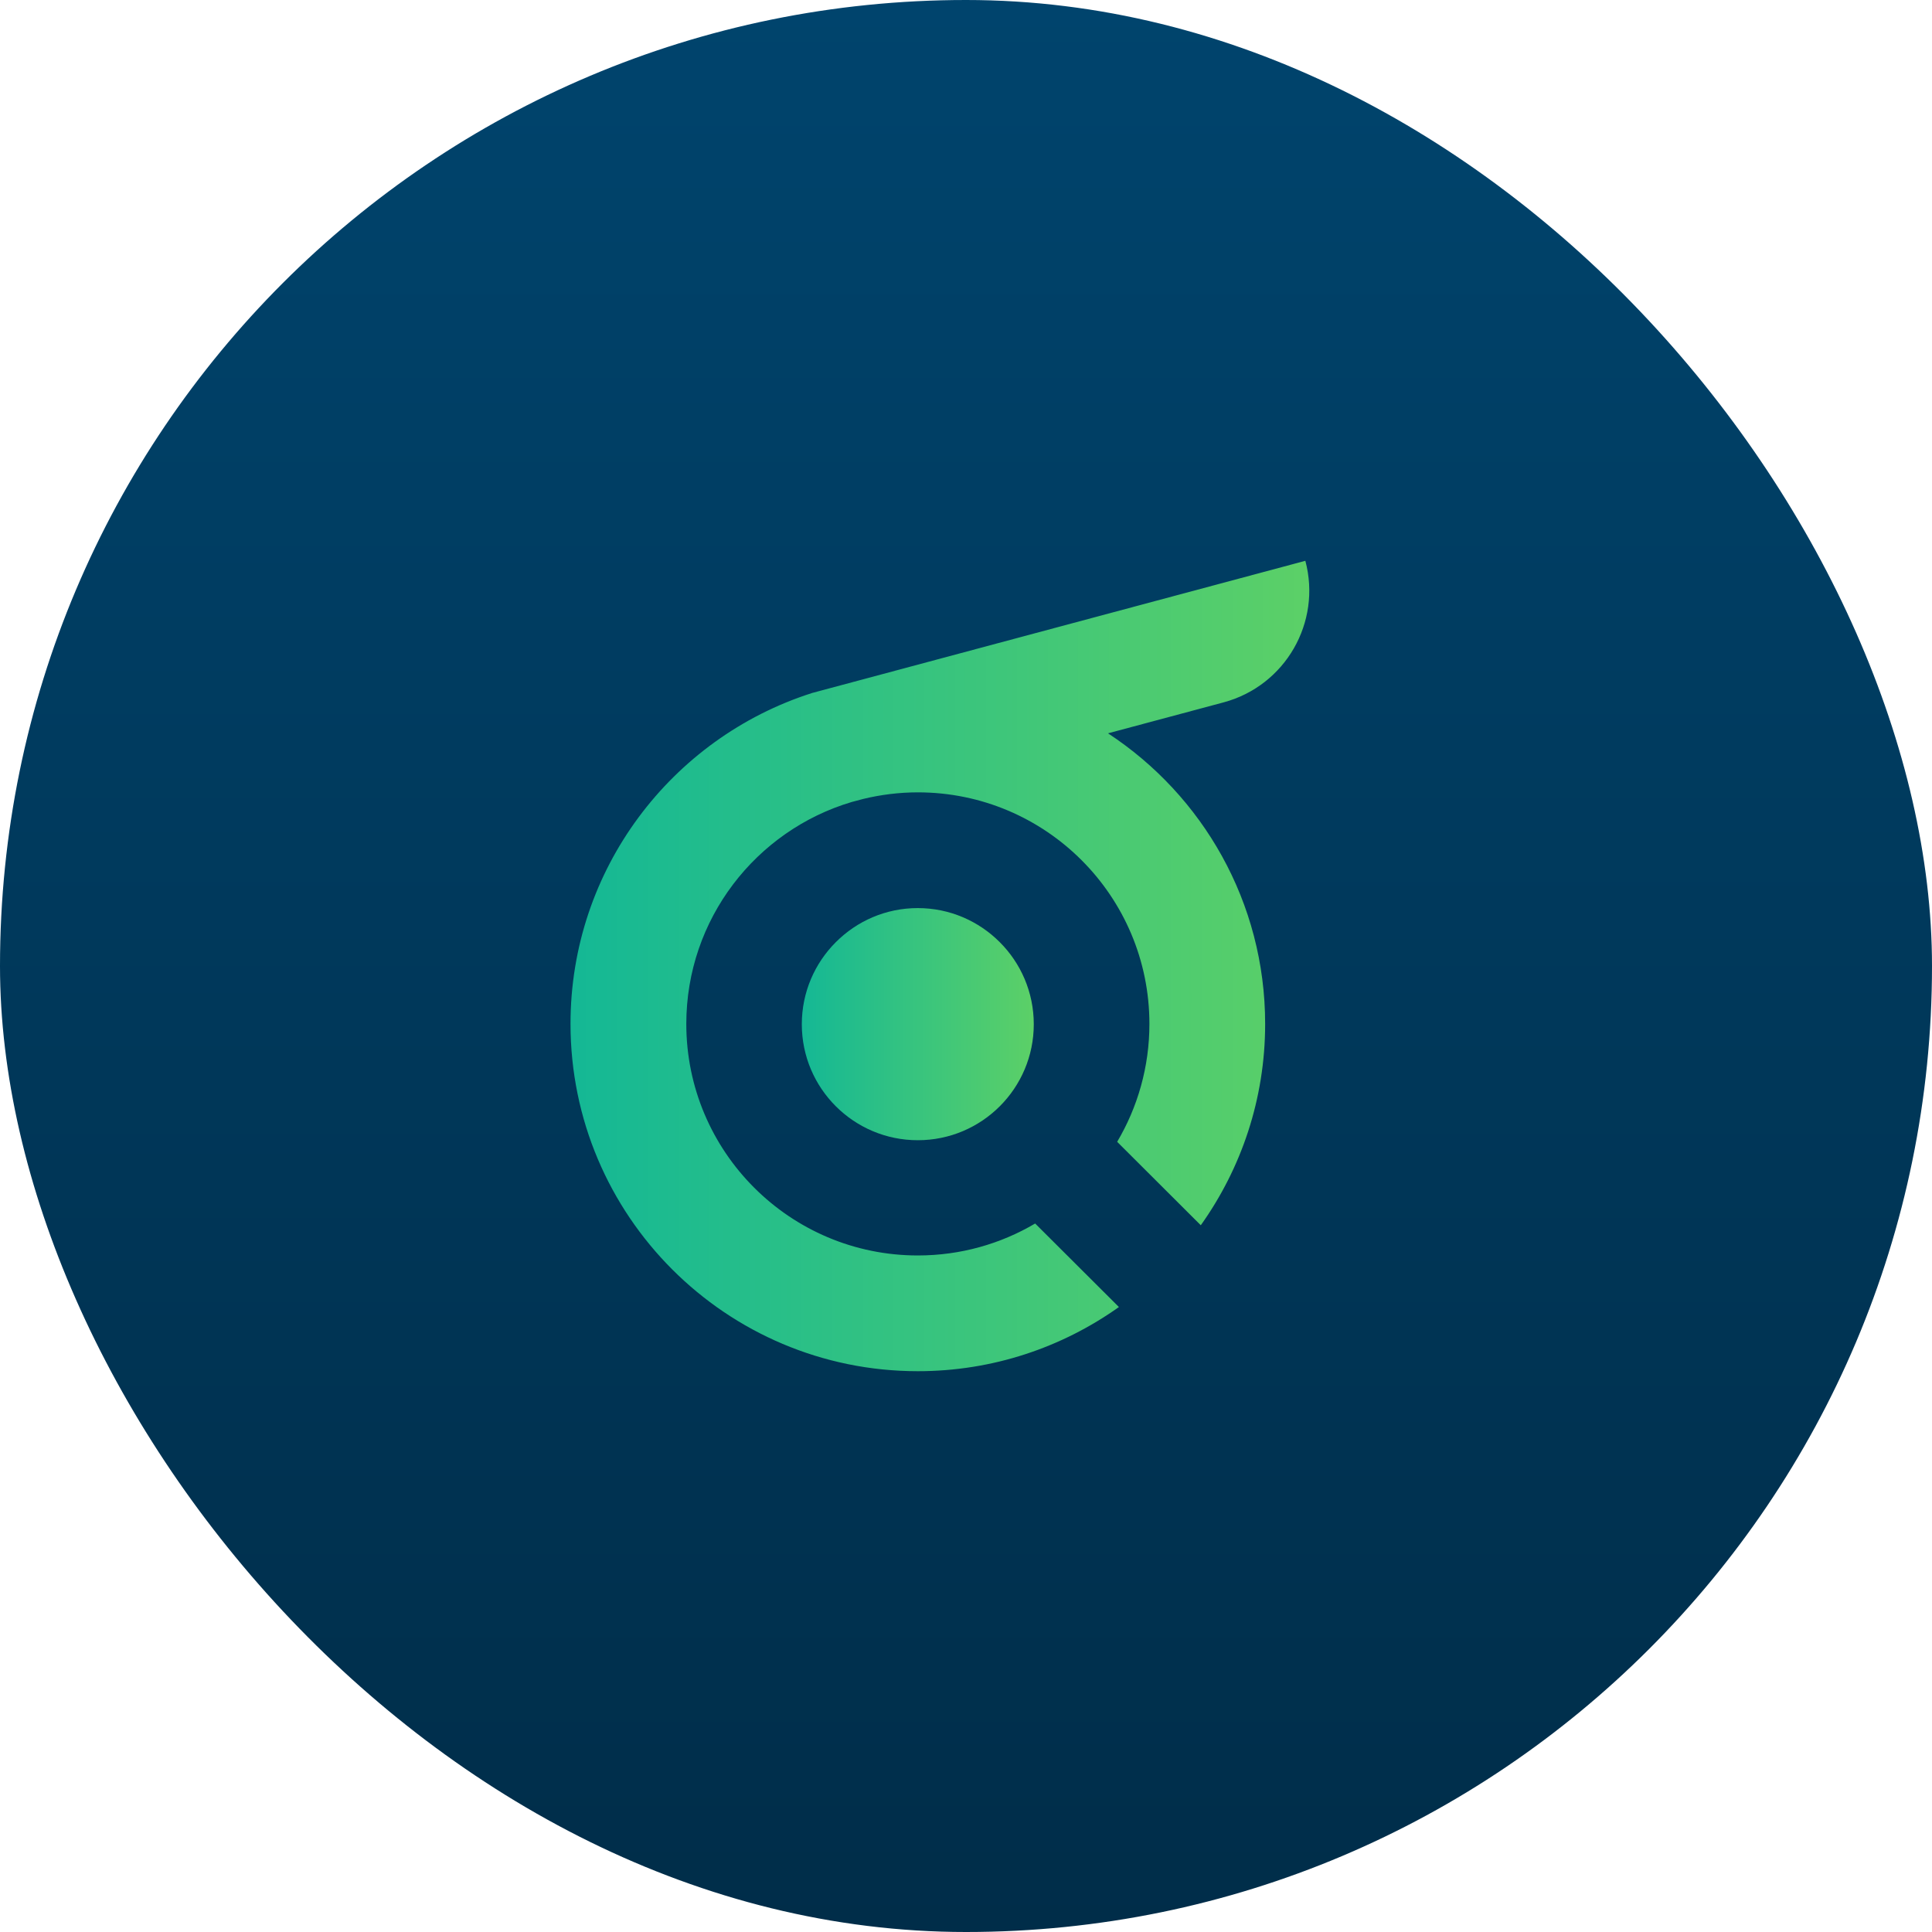 <svg width="74" height="74" viewBox="0 0 74 74" fill="none" xmlns="http://www.w3.org/2000/svg">
<rect width="74" height="74" rx="37" fill="url(#paint0_linear_1131_6053)"/>
<g clip-path="url(#clip0_1131_6053)">
<path d="M32.015 36.086C31.209 36.89 30.711 38.003 30.711 39.231C30.711 41.685 32.702 43.673 35.154 43.673C37.608 43.673 39.596 41.683 39.596 39.231C39.596 38.003 39.098 36.89 38.292 36.086C37.488 35.28 36.377 34.782 35.154 34.782C33.93 34.78 32.819 35.28 32.015 36.086Z" fill="url(#paint1_linear_1131_6053)"/>
<path d="M49.998 21.48L31.082 26.549V26.551C25.727 28.27 21.852 33.29 21.852 39.216C21.852 46.563 27.809 52.52 35.156 52.52C38.026 52.52 40.682 51.608 42.857 50.062L39.649 46.863C38.332 47.641 36.795 48.087 35.156 48.087C30.259 48.087 26.287 44.116 26.287 39.218C26.287 35.2 28.961 31.806 32.624 30.718L33.075 30.598C33.743 30.438 34.439 30.349 35.156 30.349C40.054 30.349 44.025 34.321 44.025 39.218C44.025 40.866 43.574 42.41 42.79 43.734L45.993 46.93C47.543 44.753 48.458 42.095 48.458 39.218C48.458 34.561 46.064 30.465 42.439 28.088L46.868 26.902C49.229 26.267 50.628 23.841 49.998 21.48Z" fill="url(#paint2_linear_1131_6053)"/>
</g>
<defs>
<linearGradient id="paint0_linear_1131_6053" x1="37" y1="0" x2="37" y2="74" gradientUnits="userSpaceOnUse">
<stop stop-color="#00446D"/>
<stop offset="1" stop-color="#002D49"/>
</linearGradient>
<linearGradient id="paint1_linear_1131_6053" x1="30.712" y1="39.227" x2="39.597" y2="39.227" gradientUnits="userSpaceOnUse">
<stop stop-color="#14B895"/>
<stop offset="1" stop-color="#5CD067"/>
</linearGradient>
<linearGradient id="paint2_linear_1131_6053" x1="21.852" y1="37" x2="50.148" y2="37" gradientUnits="userSpaceOnUse">
<stop stop-color="#14B895"/>
<stop offset="1" stop-color="#5CD067"/>
</linearGradient>
<clipPath id="clip0_1131_6053">
<rect width="28.297" height="31.04" fill="white" transform="translate(21.852 21.48)"/>
</clipPath>
</defs>
</svg>
